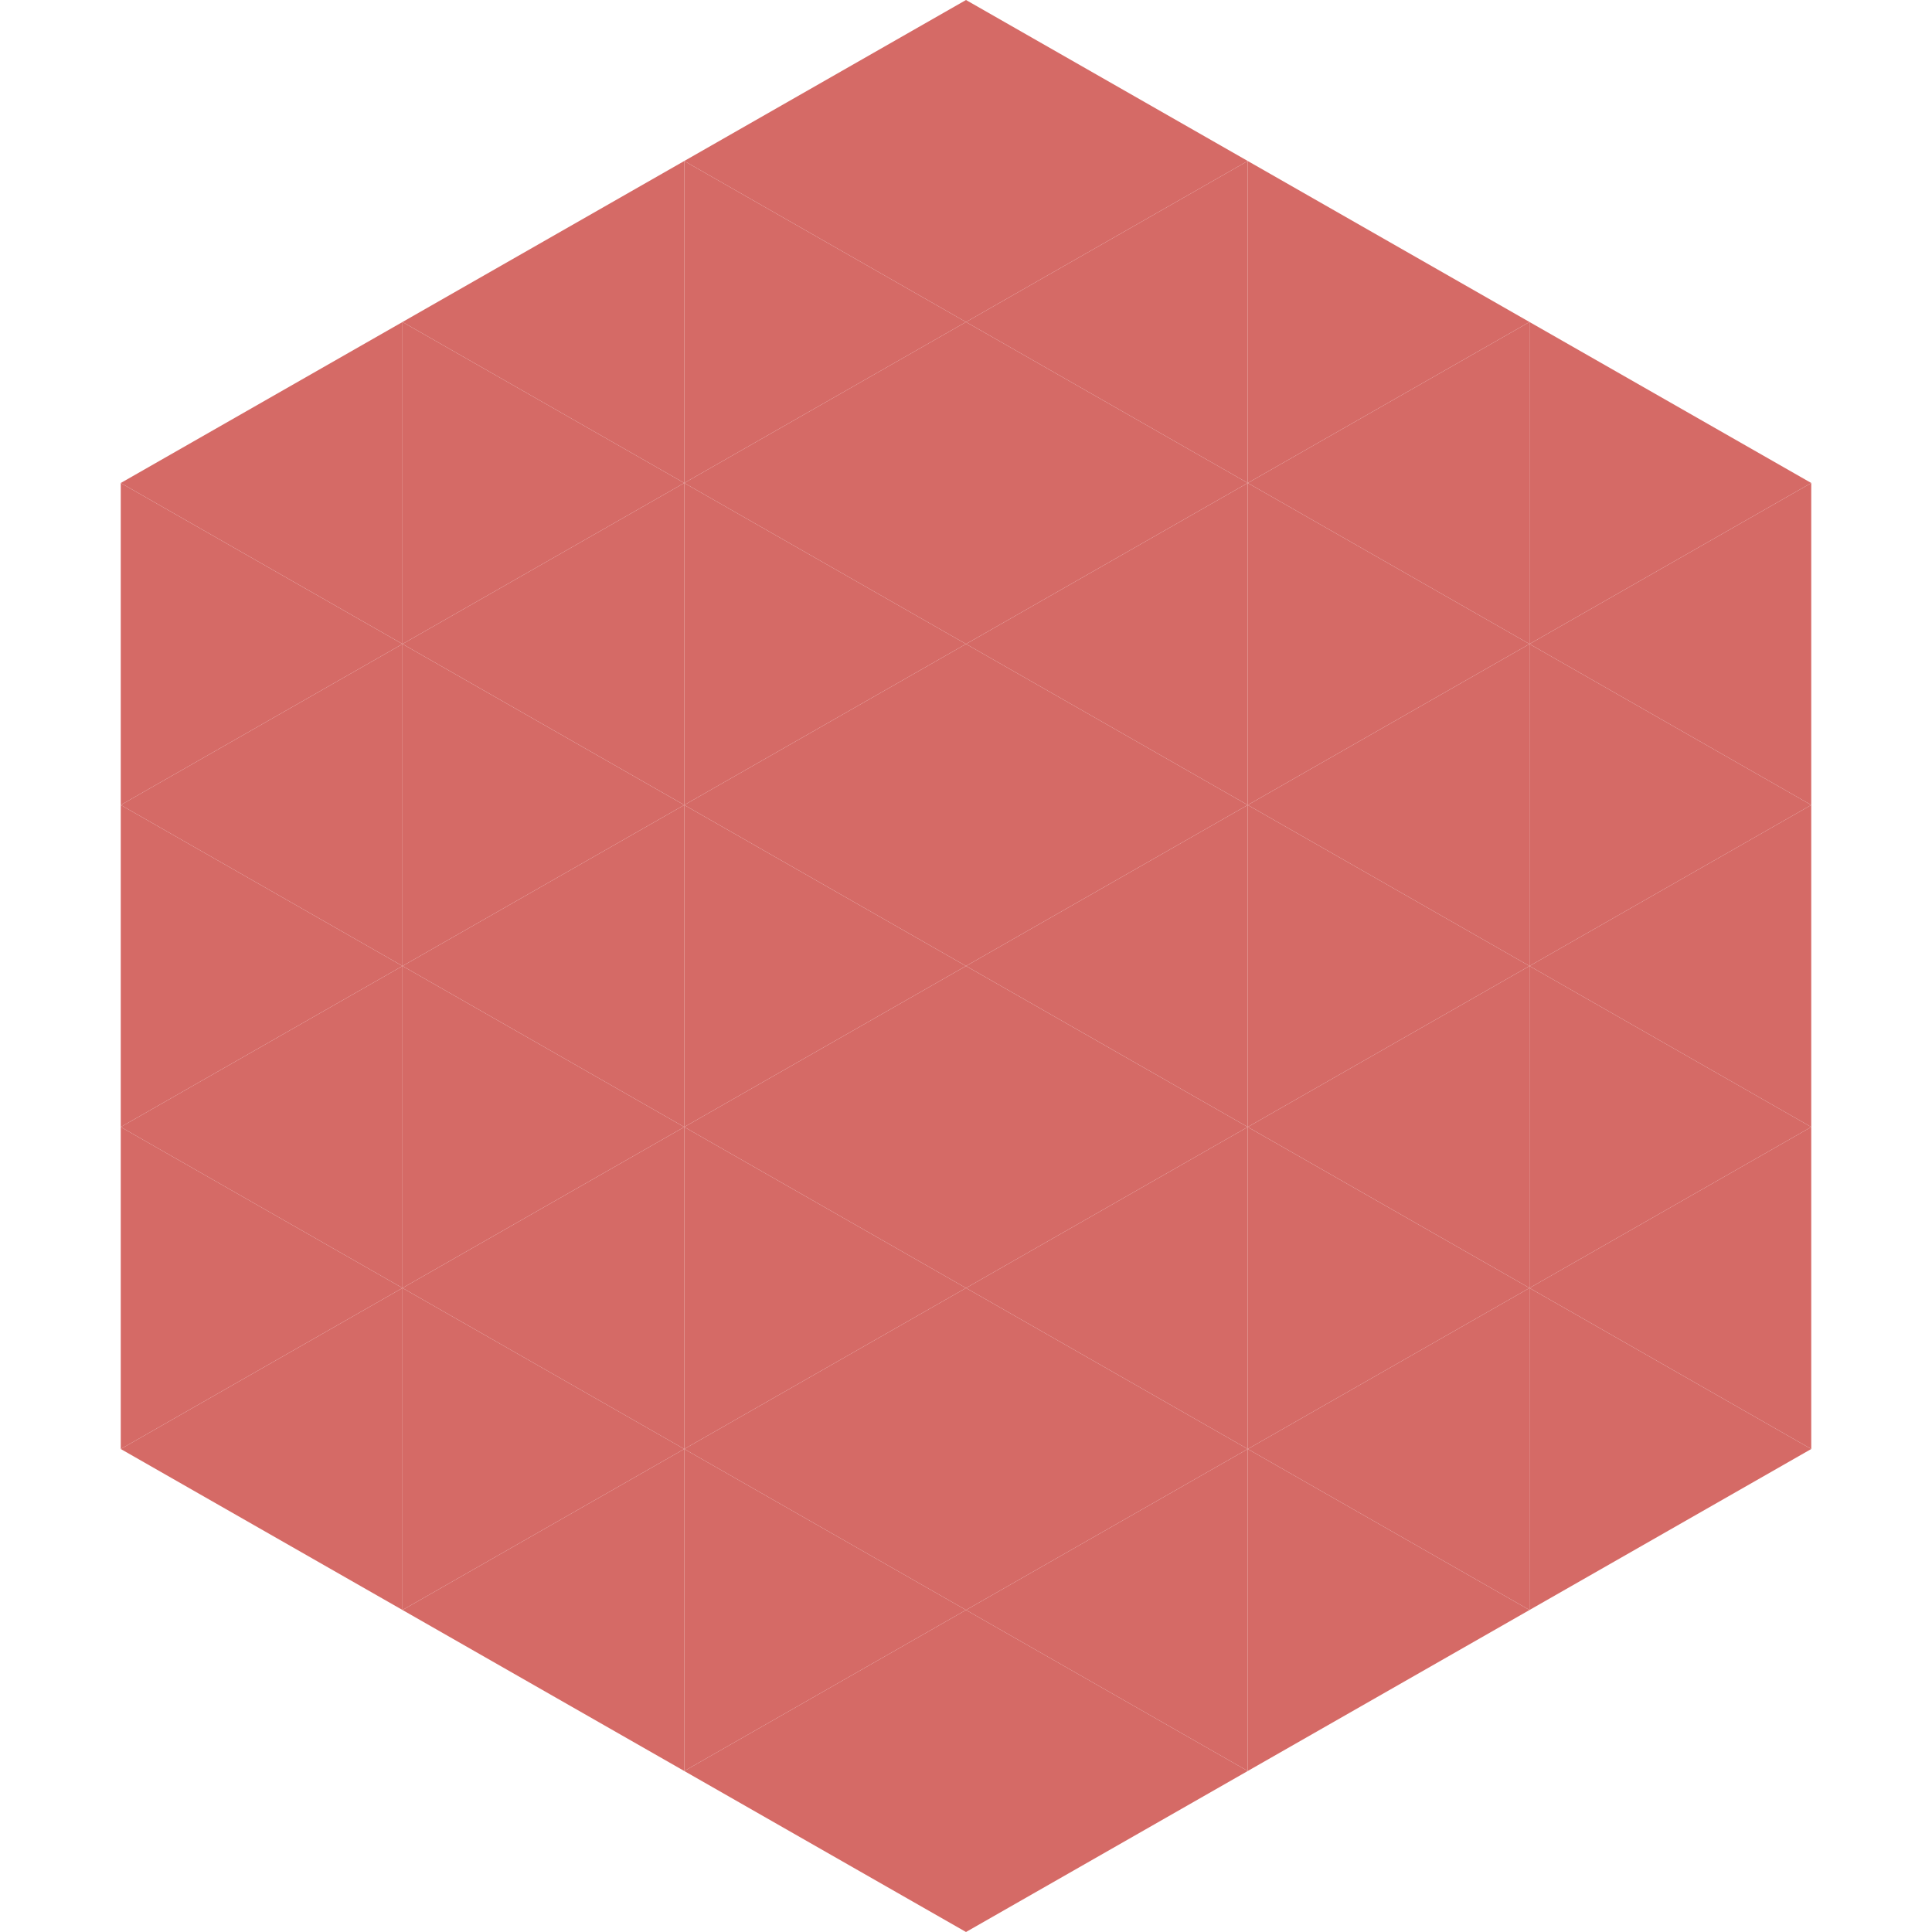 <?xml version="1.0"?>
<!-- Generated by SVGo -->
<svg width="240" height="240"
     xmlns="http://www.w3.org/2000/svg"
     xmlns:xlink="http://www.w3.org/1999/xlink">
<polygon points="50,40 15,60 50,80" style="fill:rgb(213,106,102)" />
<polygon points="190,40 225,60 190,80" style="fill:rgb(213,106,102)" />
<polygon points="15,60 50,80 15,100" style="fill:rgb(213,106,102)" />
<polygon points="225,60 190,80 225,100" style="fill:rgb(213,106,102)" />
<polygon points="50,80 15,100 50,120" style="fill:rgb(213,106,102)" />
<polygon points="190,80 225,100 190,120" style="fill:rgb(213,106,102)" />
<polygon points="15,100 50,120 15,140" style="fill:rgb(213,106,102)" />
<polygon points="225,100 190,120 225,140" style="fill:rgb(213,106,102)" />
<polygon points="50,120 15,140 50,160" style="fill:rgb(213,106,102)" />
<polygon points="190,120 225,140 190,160" style="fill:rgb(213,106,102)" />
<polygon points="15,140 50,160 15,180" style="fill:rgb(213,106,102)" />
<polygon points="225,140 190,160 225,180" style="fill:rgb(213,106,102)" />
<polygon points="50,160 15,180 50,200" style="fill:rgb(213,106,102)" />
<polygon points="190,160 225,180 190,200" style="fill:rgb(213,106,102)" />
<polygon points="15,180 50,200 15,220" style="fill:rgb(255,255,255); fill-opacity:0" />
<polygon points="225,180 190,200 225,220" style="fill:rgb(255,255,255); fill-opacity:0" />
<polygon points="50,0 85,20 50,40" style="fill:rgb(255,255,255); fill-opacity:0" />
<polygon points="190,0 155,20 190,40" style="fill:rgb(255,255,255); fill-opacity:0" />
<polygon points="85,20 50,40 85,60" style="fill:rgb(213,106,102)" />
<polygon points="155,20 190,40 155,60" style="fill:rgb(213,106,102)" />
<polygon points="50,40 85,60 50,80" style="fill:rgb(213,106,102)" />
<polygon points="190,40 155,60 190,80" style="fill:rgb(213,106,102)" />
<polygon points="85,60 50,80 85,100" style="fill:rgb(213,106,102)" />
<polygon points="155,60 190,80 155,100" style="fill:rgb(213,106,102)" />
<polygon points="50,80 85,100 50,120" style="fill:rgb(213,106,102)" />
<polygon points="190,80 155,100 190,120" style="fill:rgb(213,106,102)" />
<polygon points="85,100 50,120 85,140" style="fill:rgb(213,106,102)" />
<polygon points="155,100 190,120 155,140" style="fill:rgb(213,106,102)" />
<polygon points="50,120 85,140 50,160" style="fill:rgb(213,106,102)" />
<polygon points="190,120 155,140 190,160" style="fill:rgb(213,106,102)" />
<polygon points="85,140 50,160 85,180" style="fill:rgb(213,106,102)" />
<polygon points="155,140 190,160 155,180" style="fill:rgb(213,106,102)" />
<polygon points="50,160 85,180 50,200" style="fill:rgb(213,106,102)" />
<polygon points="190,160 155,180 190,200" style="fill:rgb(213,106,102)" />
<polygon points="85,180 50,200 85,220" style="fill:rgb(213,106,102)" />
<polygon points="155,180 190,200 155,220" style="fill:rgb(213,106,102)" />
<polygon points="120,0 85,20 120,40" style="fill:rgb(213,106,102)" />
<polygon points="120,0 155,20 120,40" style="fill:rgb(213,106,102)" />
<polygon points="85,20 120,40 85,60" style="fill:rgb(213,106,102)" />
<polygon points="155,20 120,40 155,60" style="fill:rgb(213,106,102)" />
<polygon points="120,40 85,60 120,80" style="fill:rgb(213,106,102)" />
<polygon points="120,40 155,60 120,80" style="fill:rgb(213,106,102)" />
<polygon points="85,60 120,80 85,100" style="fill:rgb(213,106,102)" />
<polygon points="155,60 120,80 155,100" style="fill:rgb(213,106,102)" />
<polygon points="120,80 85,100 120,120" style="fill:rgb(213,106,102)" />
<polygon points="120,80 155,100 120,120" style="fill:rgb(213,106,102)" />
<polygon points="85,100 120,120 85,140" style="fill:rgb(213,106,102)" />
<polygon points="155,100 120,120 155,140" style="fill:rgb(213,106,102)" />
<polygon points="120,120 85,140 120,160" style="fill:rgb(213,106,102)" />
<polygon points="120,120 155,140 120,160" style="fill:rgb(213,106,102)" />
<polygon points="85,140 120,160 85,180" style="fill:rgb(213,106,102)" />
<polygon points="155,140 120,160 155,180" style="fill:rgb(213,106,102)" />
<polygon points="120,160 85,180 120,200" style="fill:rgb(213,106,102)" />
<polygon points="120,160 155,180 120,200" style="fill:rgb(213,106,102)" />
<polygon points="85,180 120,200 85,220" style="fill:rgb(213,106,102)" />
<polygon points="155,180 120,200 155,220" style="fill:rgb(213,106,102)" />
<polygon points="120,200 85,220 120,240" style="fill:rgb(213,106,102)" />
<polygon points="120,200 155,220 120,240" style="fill:rgb(213,106,102)" />
<polygon points="85,220 120,240 85,260" style="fill:rgb(255,255,255); fill-opacity:0" />
<polygon points="155,220 120,240 155,260" style="fill:rgb(255,255,255); fill-opacity:0" />
</svg>
